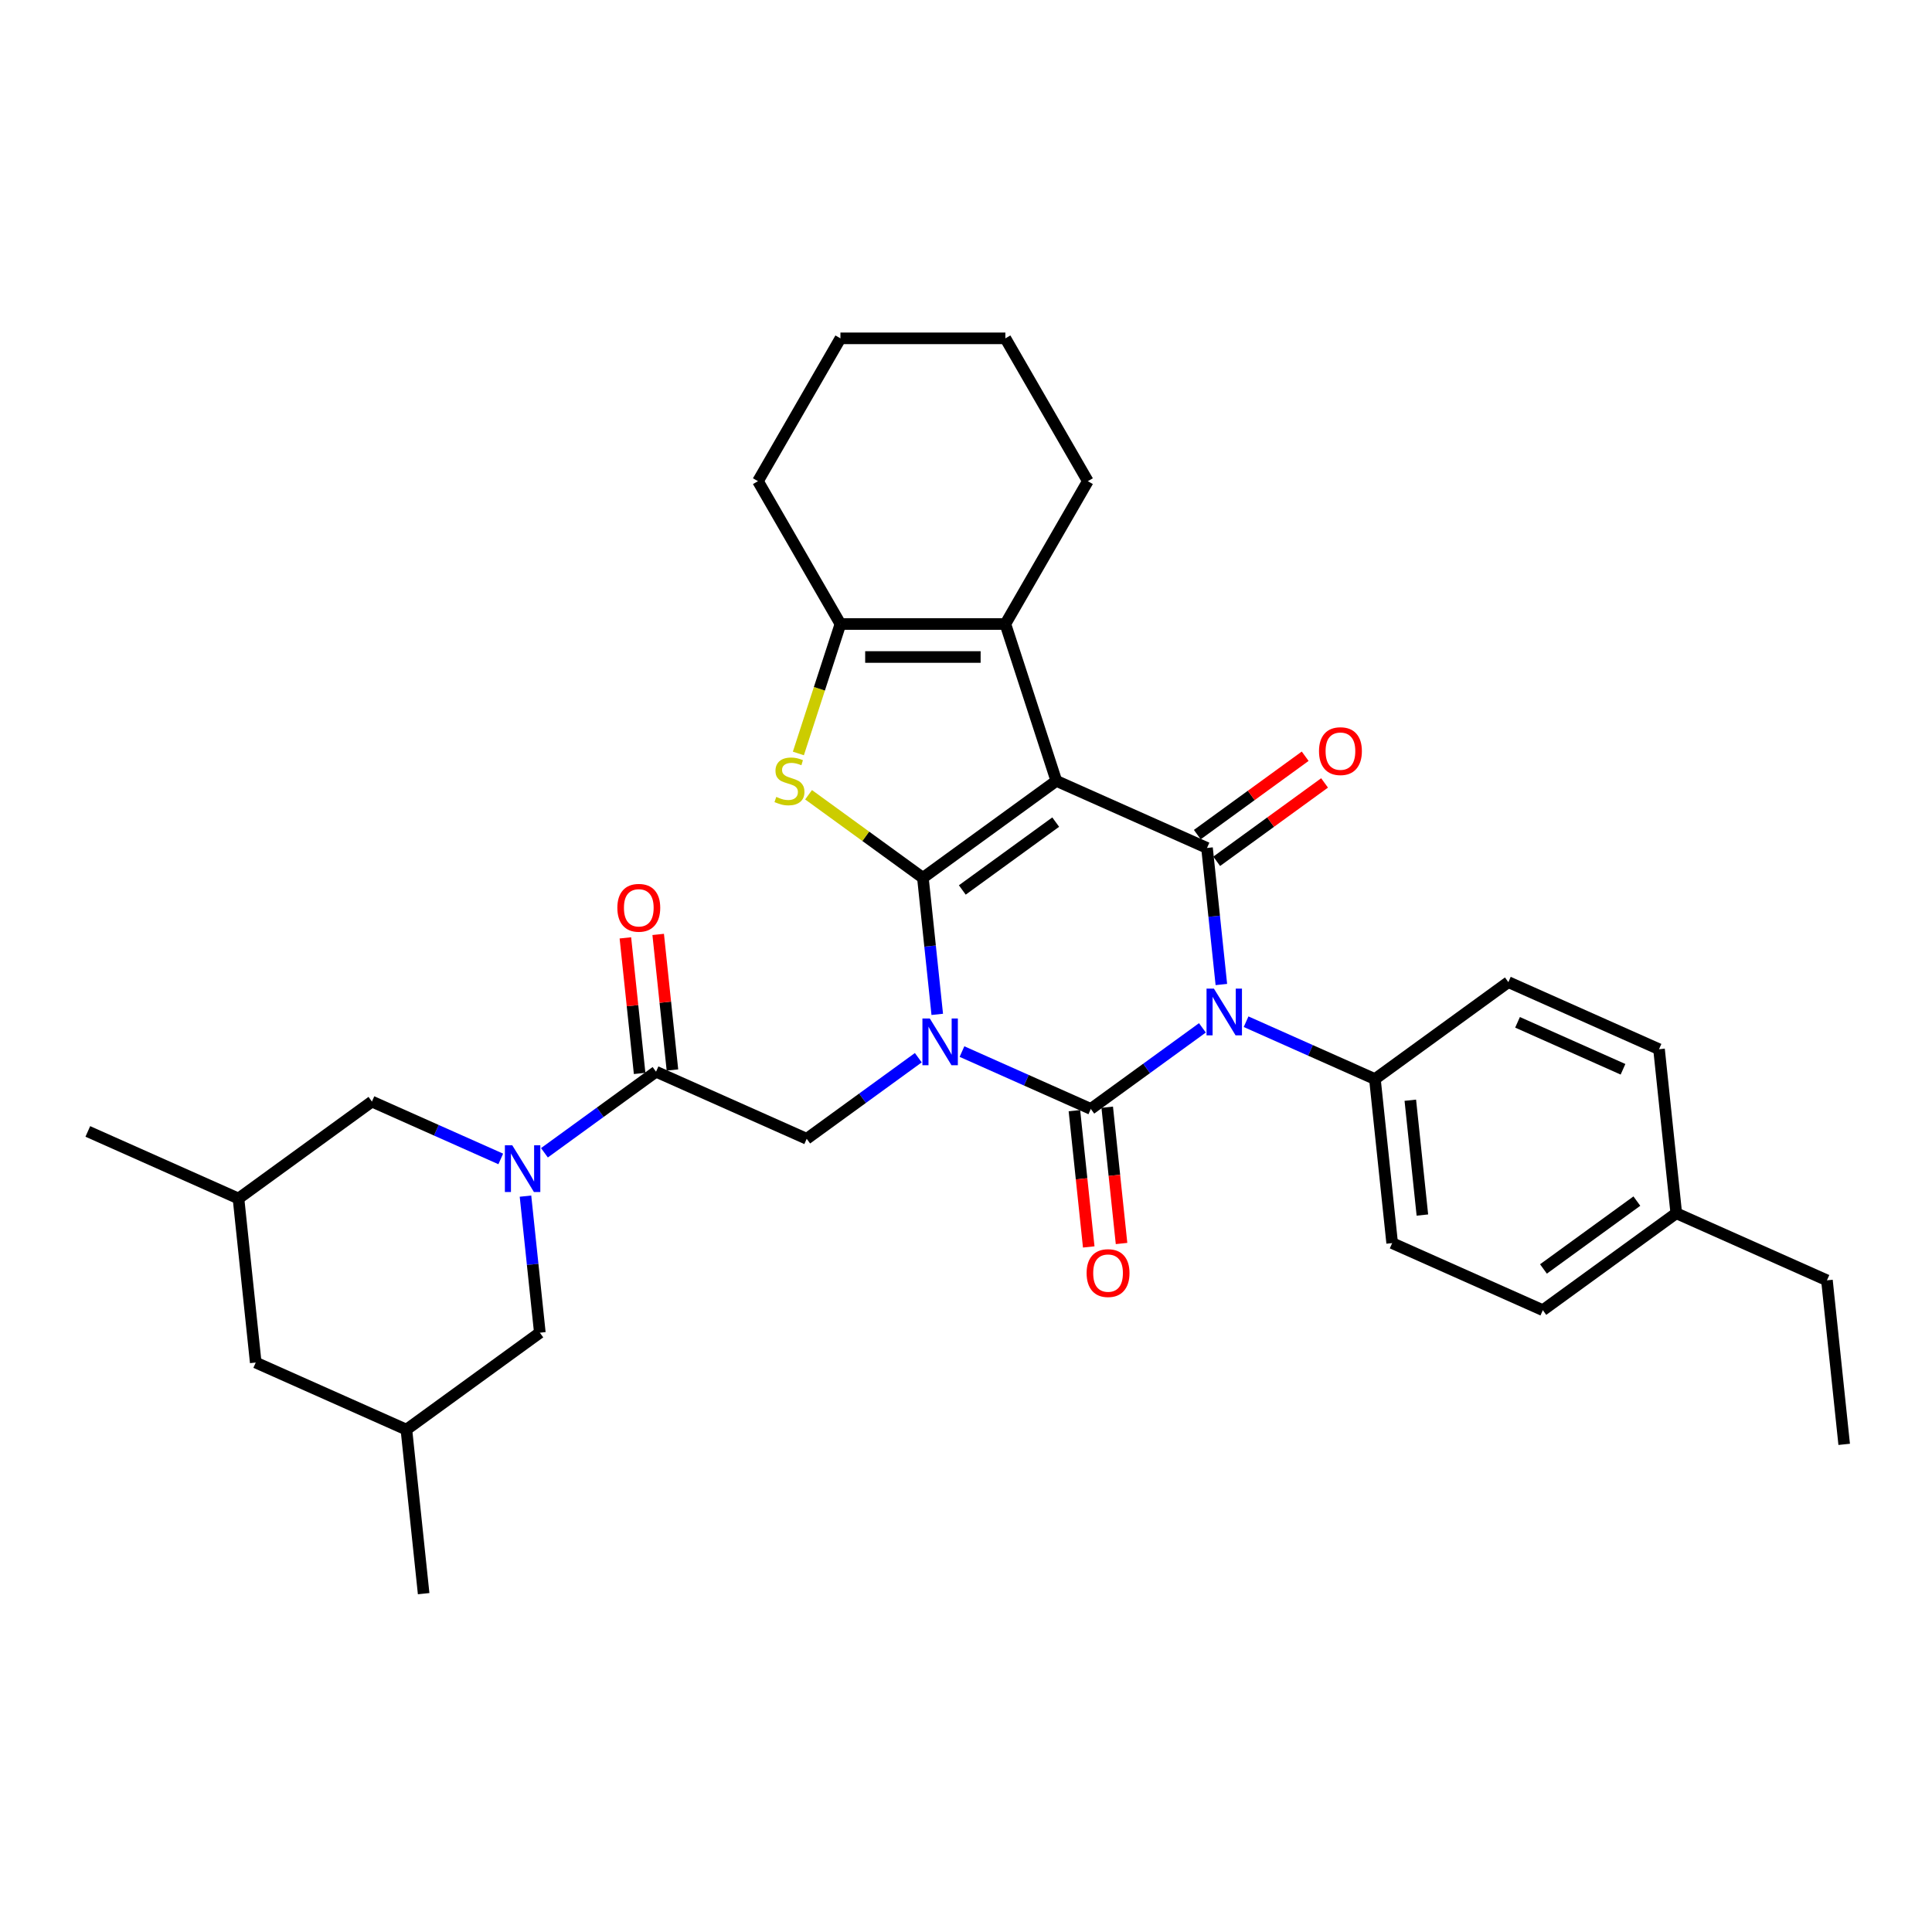 <?xml version='1.0' encoding='iso-8859-1'?>
<svg version='1.1' baseProfile='full'
              xmlns='http://www.w3.org/2000/svg'
                      xmlns:rdkit='http://www.rdkit.org/xml'
                      xmlns:xlink='http://www.w3.org/1999/xlink'
                  xml:space='preserve'
width='1000px' height='1000px' viewBox='0 0 1000 1000'>
<!-- END OF HEADER -->
<rect style='opacity:1.0;fill:#FFFFFF;stroke:none' width='1000' height='1000' x='0' y='0'> </rect>
<path class='bond-0' d='M 485.12,525.037 L 481.406,489.697' style='fill:none;fill-rule:evenodd;stroke:#0000FF;stroke-width:6px;stroke-linecap:butt;stroke-linejoin:miter;stroke-opacity:1' />
<path class='bond-0' d='M 481.406,489.697 L 477.691,454.358' style='fill:none;fill-rule:evenodd;stroke:#000000;stroke-width:6px;stroke-linecap:butt;stroke-linejoin:miter;stroke-opacity:1' />
<path class='bond-2' d='M 497.918,544.291 L 531.26,559.137' style='fill:none;fill-rule:evenodd;stroke:#0000FF;stroke-width:6px;stroke-linecap:butt;stroke-linejoin:miter;stroke-opacity:1' />
<path class='bond-2' d='M 531.26,559.137 L 564.603,573.982' style='fill:none;fill-rule:evenodd;stroke:#000000;stroke-width:6px;stroke-linecap:butt;stroke-linejoin:miter;stroke-opacity:1' />
<path class='bond-9' d='M 475.312,547.471 L 446.431,568.454' style='fill:none;fill-rule:evenodd;stroke:#0000FF;stroke-width:6px;stroke-linecap:butt;stroke-linejoin:miter;stroke-opacity:1' />
<path class='bond-9' d='M 446.431,568.454 L 417.55,589.438' style='fill:none;fill-rule:evenodd;stroke:#000000;stroke-width:6px;stroke-linecap:butt;stroke-linejoin:miter;stroke-opacity:1' />
<path class='bond-1' d='M 477.691,454.358 L 546.756,404.179' style='fill:none;fill-rule:evenodd;stroke:#000000;stroke-width:6px;stroke-linecap:butt;stroke-linejoin:miter;stroke-opacity:1' />
<path class='bond-1' d='M 498.087,460.644 L 546.432,425.519' style='fill:none;fill-rule:evenodd;stroke:#000000;stroke-width:6px;stroke-linecap:butt;stroke-linejoin:miter;stroke-opacity:1' />
<path class='bond-5' d='M 477.691,454.358 L 448.102,432.86' style='fill:none;fill-rule:evenodd;stroke:#000000;stroke-width:6px;stroke-linecap:butt;stroke-linejoin:miter;stroke-opacity:1' />
<path class='bond-5' d='M 448.102,432.86 L 418.512,411.362' style='fill:none;fill-rule:evenodd;stroke:#CCCC00;stroke-width:6px;stroke-linecap:butt;stroke-linejoin:miter;stroke-opacity:1' />
<path class='bond-6' d='M 546.756,404.179 L 520.376,322.988' style='fill:none;fill-rule:evenodd;stroke:#000000;stroke-width:6px;stroke-linecap:butt;stroke-linejoin:miter;stroke-opacity:1' />
<path class='bond-33' d='M 546.756,404.179 L 624.745,438.902' style='fill:none;fill-rule:evenodd;stroke:#000000;stroke-width:6px;stroke-linecap:butt;stroke-linejoin:miter;stroke-opacity:1' />
<path class='bond-3' d='M 564.603,573.982 L 593.484,552.999' style='fill:none;fill-rule:evenodd;stroke:#000000;stroke-width:6px;stroke-linecap:butt;stroke-linejoin:miter;stroke-opacity:1' />
<path class='bond-3' d='M 593.484,552.999 L 622.365,532.015' style='fill:none;fill-rule:evenodd;stroke:#0000FF;stroke-width:6px;stroke-linecap:butt;stroke-linejoin:miter;stroke-opacity:1' />
<path class='bond-12' d='M 556.113,574.874 L 559.82,610.145' style='fill:none;fill-rule:evenodd;stroke:#000000;stroke-width:6px;stroke-linecap:butt;stroke-linejoin:miter;stroke-opacity:1' />
<path class='bond-12' d='M 559.82,610.145 L 563.527,645.416' style='fill:none;fill-rule:evenodd;stroke:#FF0000;stroke-width:6px;stroke-linecap:butt;stroke-linejoin:miter;stroke-opacity:1' />
<path class='bond-12' d='M 573.093,573.089 L 576.8,608.361' style='fill:none;fill-rule:evenodd;stroke:#000000;stroke-width:6px;stroke-linecap:butt;stroke-linejoin:miter;stroke-opacity:1' />
<path class='bond-12' d='M 576.8,608.361 L 580.508,643.632' style='fill:none;fill-rule:evenodd;stroke:#FF0000;stroke-width:6px;stroke-linecap:butt;stroke-linejoin:miter;stroke-opacity:1' />
<path class='bond-4' d='M 632.173,509.581 L 628.459,474.241' style='fill:none;fill-rule:evenodd;stroke:#0000FF;stroke-width:6px;stroke-linecap:butt;stroke-linejoin:miter;stroke-opacity:1' />
<path class='bond-4' d='M 628.459,474.241 L 624.745,438.902' style='fill:none;fill-rule:evenodd;stroke:#000000;stroke-width:6px;stroke-linecap:butt;stroke-linejoin:miter;stroke-opacity:1' />
<path class='bond-11' d='M 644.971,528.836 L 678.314,543.681' style='fill:none;fill-rule:evenodd;stroke:#0000FF;stroke-width:6px;stroke-linecap:butt;stroke-linejoin:miter;stroke-opacity:1' />
<path class='bond-11' d='M 678.314,543.681 L 711.657,558.526' style='fill:none;fill-rule:evenodd;stroke:#000000;stroke-width:6px;stroke-linecap:butt;stroke-linejoin:miter;stroke-opacity:1' />
<path class='bond-13' d='M 629.763,445.808 L 657.679,425.526' style='fill:none;fill-rule:evenodd;stroke:#000000;stroke-width:6px;stroke-linecap:butt;stroke-linejoin:miter;stroke-opacity:1' />
<path class='bond-13' d='M 657.679,425.526 L 685.595,405.243' style='fill:none;fill-rule:evenodd;stroke:#FF0000;stroke-width:6px;stroke-linecap:butt;stroke-linejoin:miter;stroke-opacity:1' />
<path class='bond-13' d='M 619.727,431.995 L 647.643,411.713' style='fill:none;fill-rule:evenodd;stroke:#000000;stroke-width:6px;stroke-linecap:butt;stroke-linejoin:miter;stroke-opacity:1' />
<path class='bond-13' d='M 647.643,411.713 L 675.56,391.43' style='fill:none;fill-rule:evenodd;stroke:#FF0000;stroke-width:6px;stroke-linecap:butt;stroke-linejoin:miter;stroke-opacity:1' />
<path class='bond-7' d='M 413.236,389.991 L 424.122,356.49' style='fill:none;fill-rule:evenodd;stroke:#CCCC00;stroke-width:6px;stroke-linecap:butt;stroke-linejoin:miter;stroke-opacity:1' />
<path class='bond-7' d='M 424.122,356.49 L 435.007,322.988' style='fill:none;fill-rule:evenodd;stroke:#000000;stroke-width:6px;stroke-linecap:butt;stroke-linejoin:miter;stroke-opacity:1' />
<path class='bond-22' d='M 520.376,322.988 L 563.06,249.057' style='fill:none;fill-rule:evenodd;stroke:#000000;stroke-width:6px;stroke-linecap:butt;stroke-linejoin:miter;stroke-opacity:1' />
<path class='bond-34' d='M 520.376,322.988 L 435.007,322.988' style='fill:none;fill-rule:evenodd;stroke:#000000;stroke-width:6px;stroke-linecap:butt;stroke-linejoin:miter;stroke-opacity:1' />
<path class='bond-34' d='M 507.57,340.062 L 447.812,340.062' style='fill:none;fill-rule:evenodd;stroke:#000000;stroke-width:6px;stroke-linecap:butt;stroke-linejoin:miter;stroke-opacity:1' />
<path class='bond-25' d='M 435.007,322.988 L 392.322,249.057' style='fill:none;fill-rule:evenodd;stroke:#000000;stroke-width:6px;stroke-linecap:butt;stroke-linejoin:miter;stroke-opacity:1' />
<path class='bond-8' d='M 281.799,596.682 L 310.68,575.698' style='fill:none;fill-rule:evenodd;stroke:#0000FF;stroke-width:6px;stroke-linecap:butt;stroke-linejoin:miter;stroke-opacity:1' />
<path class='bond-8' d='M 310.68,575.698 L 339.561,554.715' style='fill:none;fill-rule:evenodd;stroke:#000000;stroke-width:6px;stroke-linecap:butt;stroke-linejoin:miter;stroke-opacity:1' />
<path class='bond-14' d='M 259.194,599.861 L 225.851,585.016' style='fill:none;fill-rule:evenodd;stroke:#0000FF;stroke-width:6px;stroke-linecap:butt;stroke-linejoin:miter;stroke-opacity:1' />
<path class='bond-14' d='M 225.851,585.016 L 192.508,570.171' style='fill:none;fill-rule:evenodd;stroke:#000000;stroke-width:6px;stroke-linecap:butt;stroke-linejoin:miter;stroke-opacity:1' />
<path class='bond-15' d='M 271.991,619.116 L 275.706,654.456' style='fill:none;fill-rule:evenodd;stroke:#0000FF;stroke-width:6px;stroke-linecap:butt;stroke-linejoin:miter;stroke-opacity:1' />
<path class='bond-15' d='M 275.706,654.456 L 279.42,689.795' style='fill:none;fill-rule:evenodd;stroke:#000000;stroke-width:6px;stroke-linecap:butt;stroke-linejoin:miter;stroke-opacity:1' />
<path class='bond-10' d='M 417.55,589.438 L 339.561,554.715' style='fill:none;fill-rule:evenodd;stroke:#000000;stroke-width:6px;stroke-linecap:butt;stroke-linejoin:miter;stroke-opacity:1' />
<path class='bond-16' d='M 348.051,553.823 L 344.364,518.739' style='fill:none;fill-rule:evenodd;stroke:#000000;stroke-width:6px;stroke-linecap:butt;stroke-linejoin:miter;stroke-opacity:1' />
<path class='bond-16' d='M 344.364,518.739 L 340.677,483.656' style='fill:none;fill-rule:evenodd;stroke:#FF0000;stroke-width:6px;stroke-linecap:butt;stroke-linejoin:miter;stroke-opacity:1' />
<path class='bond-16' d='M 331.071,555.607 L 327.384,520.524' style='fill:none;fill-rule:evenodd;stroke:#000000;stroke-width:6px;stroke-linecap:butt;stroke-linejoin:miter;stroke-opacity:1' />
<path class='bond-16' d='M 327.384,520.524 L 323.696,485.441' style='fill:none;fill-rule:evenodd;stroke:#FF0000;stroke-width:6px;stroke-linecap:butt;stroke-linejoin:miter;stroke-opacity:1' />
<path class='bond-17' d='M 711.657,558.526 L 720.58,643.427' style='fill:none;fill-rule:evenodd;stroke:#000000;stroke-width:6px;stroke-linecap:butt;stroke-linejoin:miter;stroke-opacity:1' />
<path class='bond-17' d='M 729.975,569.476 L 736.222,628.907' style='fill:none;fill-rule:evenodd;stroke:#000000;stroke-width:6px;stroke-linecap:butt;stroke-linejoin:miter;stroke-opacity:1' />
<path class='bond-18' d='M 711.657,558.526 L 780.722,508.347' style='fill:none;fill-rule:evenodd;stroke:#000000;stroke-width:6px;stroke-linecap:butt;stroke-linejoin:miter;stroke-opacity:1' />
<path class='bond-20' d='M 192.508,570.171 L 123.443,620.35' style='fill:none;fill-rule:evenodd;stroke:#000000;stroke-width:6px;stroke-linecap:butt;stroke-linejoin:miter;stroke-opacity:1' />
<path class='bond-19' d='M 279.42,689.795 L 210.355,739.974' style='fill:none;fill-rule:evenodd;stroke:#000000;stroke-width:6px;stroke-linecap:butt;stroke-linejoin:miter;stroke-opacity:1' />
<path class='bond-23' d='M 720.58,643.427 L 798.569,678.15' style='fill:none;fill-rule:evenodd;stroke:#000000;stroke-width:6px;stroke-linecap:butt;stroke-linejoin:miter;stroke-opacity:1' />
<path class='bond-24' d='M 780.722,508.347 L 858.71,543.07' style='fill:none;fill-rule:evenodd;stroke:#000000;stroke-width:6px;stroke-linecap:butt;stroke-linejoin:miter;stroke-opacity:1' />
<path class='bond-24' d='M 785.475,529.153 L 840.067,553.459' style='fill:none;fill-rule:evenodd;stroke:#000000;stroke-width:6px;stroke-linecap:butt;stroke-linejoin:miter;stroke-opacity:1' />
<path class='bond-21' d='M 210.355,739.974 L 132.366,705.251' style='fill:none;fill-rule:evenodd;stroke:#000000;stroke-width:6px;stroke-linecap:butt;stroke-linejoin:miter;stroke-opacity:1' />
<path class='bond-28' d='M 210.355,739.974 L 219.278,824.875' style='fill:none;fill-rule:evenodd;stroke:#000000;stroke-width:6px;stroke-linecap:butt;stroke-linejoin:miter;stroke-opacity:1' />
<path class='bond-27' d='M 123.443,620.35 L 45.455,585.627' style='fill:none;fill-rule:evenodd;stroke:#000000;stroke-width:6px;stroke-linecap:butt;stroke-linejoin:miter;stroke-opacity:1' />
<path class='bond-36' d='M 123.443,620.35 L 132.366,705.251' style='fill:none;fill-rule:evenodd;stroke:#000000;stroke-width:6px;stroke-linecap:butt;stroke-linejoin:miter;stroke-opacity:1' />
<path class='bond-30' d='M 563.06,249.057 L 520.376,175.125' style='fill:none;fill-rule:evenodd;stroke:#000000;stroke-width:6px;stroke-linecap:butt;stroke-linejoin:miter;stroke-opacity:1' />
<path class='bond-37' d='M 798.569,678.15 L 867.634,627.971' style='fill:none;fill-rule:evenodd;stroke:#000000;stroke-width:6px;stroke-linecap:butt;stroke-linejoin:miter;stroke-opacity:1' />
<path class='bond-37' d='M 798.893,656.81 L 847.238,621.685' style='fill:none;fill-rule:evenodd;stroke:#000000;stroke-width:6px;stroke-linecap:butt;stroke-linejoin:miter;stroke-opacity:1' />
<path class='bond-26' d='M 858.71,543.07 L 867.634,627.971' style='fill:none;fill-rule:evenodd;stroke:#000000;stroke-width:6px;stroke-linecap:butt;stroke-linejoin:miter;stroke-opacity:1' />
<path class='bond-31' d='M 392.322,249.057 L 435.007,175.125' style='fill:none;fill-rule:evenodd;stroke:#000000;stroke-width:6px;stroke-linecap:butt;stroke-linejoin:miter;stroke-opacity:1' />
<path class='bond-29' d='M 867.634,627.971 L 945.622,662.694' style='fill:none;fill-rule:evenodd;stroke:#000000;stroke-width:6px;stroke-linecap:butt;stroke-linejoin:miter;stroke-opacity:1' />
<path class='bond-32' d='M 945.622,662.694 L 954.545,747.595' style='fill:none;fill-rule:evenodd;stroke:#000000;stroke-width:6px;stroke-linecap:butt;stroke-linejoin:miter;stroke-opacity:1' />
<path class='bond-35' d='M 520.376,175.125 L 435.007,175.125' style='fill:none;fill-rule:evenodd;stroke:#000000;stroke-width:6px;stroke-linecap:butt;stroke-linejoin:miter;stroke-opacity:1' />
<path  class='atom-0' d='M 481.271 527.171
L 489.193 539.976
Q 489.978 541.24, 491.242 543.528
Q 492.505 545.815, 492.574 545.952
L 492.574 527.171
L 495.783 527.171
L 495.783 551.347
L 492.471 551.347
L 483.968 537.347
Q 482.978 535.708, 481.919 533.83
Q 480.895 531.952, 480.588 531.371
L 480.588 551.347
L 477.446 551.347
L 477.446 527.171
L 481.271 527.171
' fill='#0000FF'/>
<path  class='atom-4' d='M 628.324 511.715
L 636.246 524.52
Q 637.032 525.784, 638.295 528.072
Q 639.559 530.36, 639.627 530.496
L 639.627 511.715
L 642.837 511.715
L 642.837 535.891
L 639.524 535.891
L 631.022 521.891
Q 630.031 520.252, 628.973 518.374
Q 627.948 516.496, 627.641 515.915
L 627.641 535.891
L 624.5 535.891
L 624.5 511.715
L 628.324 511.715
' fill='#0000FF'/>
<path  class='atom-6' d='M 401.797 412.477
Q 402.07 412.579, 403.197 413.058
Q 404.324 413.536, 405.553 413.843
Q 406.816 414.116, 408.046 414.116
Q 410.334 414.116, 411.665 413.023
Q 412.997 411.897, 412.997 409.95
Q 412.997 408.618, 412.314 407.799
Q 411.665 406.979, 410.641 406.535
Q 409.617 406.091, 407.909 405.579
Q 405.758 404.93, 404.46 404.316
Q 403.197 403.701, 402.275 402.403
Q 401.387 401.106, 401.387 398.92
Q 401.387 395.881, 403.436 394.003
Q 405.519 392.125, 409.617 392.125
Q 412.417 392.125, 415.592 393.457
L 414.807 396.086
Q 411.904 394.891, 409.719 394.891
Q 407.363 394.891, 406.065 395.881
Q 404.768 396.837, 404.802 398.511
Q 404.802 399.808, 405.451 400.594
Q 406.134 401.379, 407.09 401.823
Q 408.08 402.267, 409.719 402.779
Q 411.904 403.462, 413.202 404.145
Q 414.5 404.828, 415.422 406.228
Q 416.378 407.594, 416.378 409.95
Q 416.378 413.297, 414.124 415.106
Q 411.904 416.882, 408.182 416.882
Q 406.031 416.882, 404.392 416.404
Q 402.787 415.96, 400.875 415.175
L 401.797 412.477
' fill='#CCCC00'/>
<path  class='atom-9' d='M 265.152 592.805
L 273.075 605.611
Q 273.86 606.874, 275.123 609.162
Q 276.387 611.45, 276.455 611.587
L 276.455 592.805
L 279.665 592.805
L 279.665 616.982
L 276.353 616.982
L 267.85 602.981
Q 266.86 601.342, 265.801 599.464
Q 264.777 597.586, 264.469 597.006
L 264.469 616.982
L 261.328 616.982
L 261.328 592.805
L 265.152 592.805
' fill='#0000FF'/>
<path  class='atom-13' d='M 562.429 658.951
Q 562.429 653.146, 565.297 649.902
Q 568.166 646.658, 573.527 646.658
Q 578.888 646.658, 581.756 649.902
Q 584.625 653.146, 584.625 658.951
Q 584.625 664.825, 581.722 668.171
Q 578.82 671.484, 573.527 671.484
Q 568.2 671.484, 565.297 668.171
Q 562.429 664.859, 562.429 658.951
M 573.527 668.752
Q 577.215 668.752, 579.195 666.293
Q 581.21 663.8, 581.21 658.951
Q 581.21 654.205, 579.195 651.815
Q 577.215 649.39, 573.527 649.39
Q 569.839 649.39, 567.824 651.78
Q 565.843 654.171, 565.843 658.951
Q 565.843 663.835, 567.824 666.293
Q 569.839 668.752, 573.527 668.752
' fill='#FF0000'/>
<path  class='atom-14' d='M 682.712 388.792
Q 682.712 382.986, 685.58 379.742
Q 688.448 376.498, 693.81 376.498
Q 699.171 376.498, 702.039 379.742
Q 704.908 382.986, 704.908 388.792
Q 704.908 394.665, 702.005 398.011
Q 699.103 401.324, 693.81 401.324
Q 688.483 401.324, 685.58 398.011
Q 682.712 394.699, 682.712 388.792
M 693.81 398.592
Q 697.498 398.592, 699.478 396.133
Q 701.493 393.64, 701.493 388.792
Q 701.493 384.045, 699.478 381.655
Q 697.498 379.23, 693.81 379.23
Q 690.122 379.23, 688.107 381.621
Q 686.126 384.011, 686.126 388.792
Q 686.126 393.675, 688.107 396.133
Q 690.122 398.592, 693.81 398.592
' fill='#FF0000'/>
<path  class='atom-17' d='M 319.54 469.882
Q 319.54 464.077, 322.408 460.833
Q 325.277 457.589, 330.638 457.589
Q 335.999 457.589, 338.867 460.833
Q 341.736 464.077, 341.736 469.882
Q 341.736 475.755, 338.833 479.102
Q 335.931 482.414, 330.638 482.414
Q 325.311 482.414, 322.408 479.102
Q 319.54 475.79, 319.54 469.882
M 330.638 479.682
Q 334.326 479.682, 336.306 477.224
Q 338.321 474.731, 338.321 469.882
Q 338.321 465.136, 336.306 462.745
Q 334.326 460.321, 330.638 460.321
Q 326.95 460.321, 324.935 462.711
Q 322.955 465.101, 322.955 469.882
Q 322.955 474.765, 324.935 477.224
Q 326.95 479.682, 330.638 479.682
' fill='#FF0000'/>
</svg>
